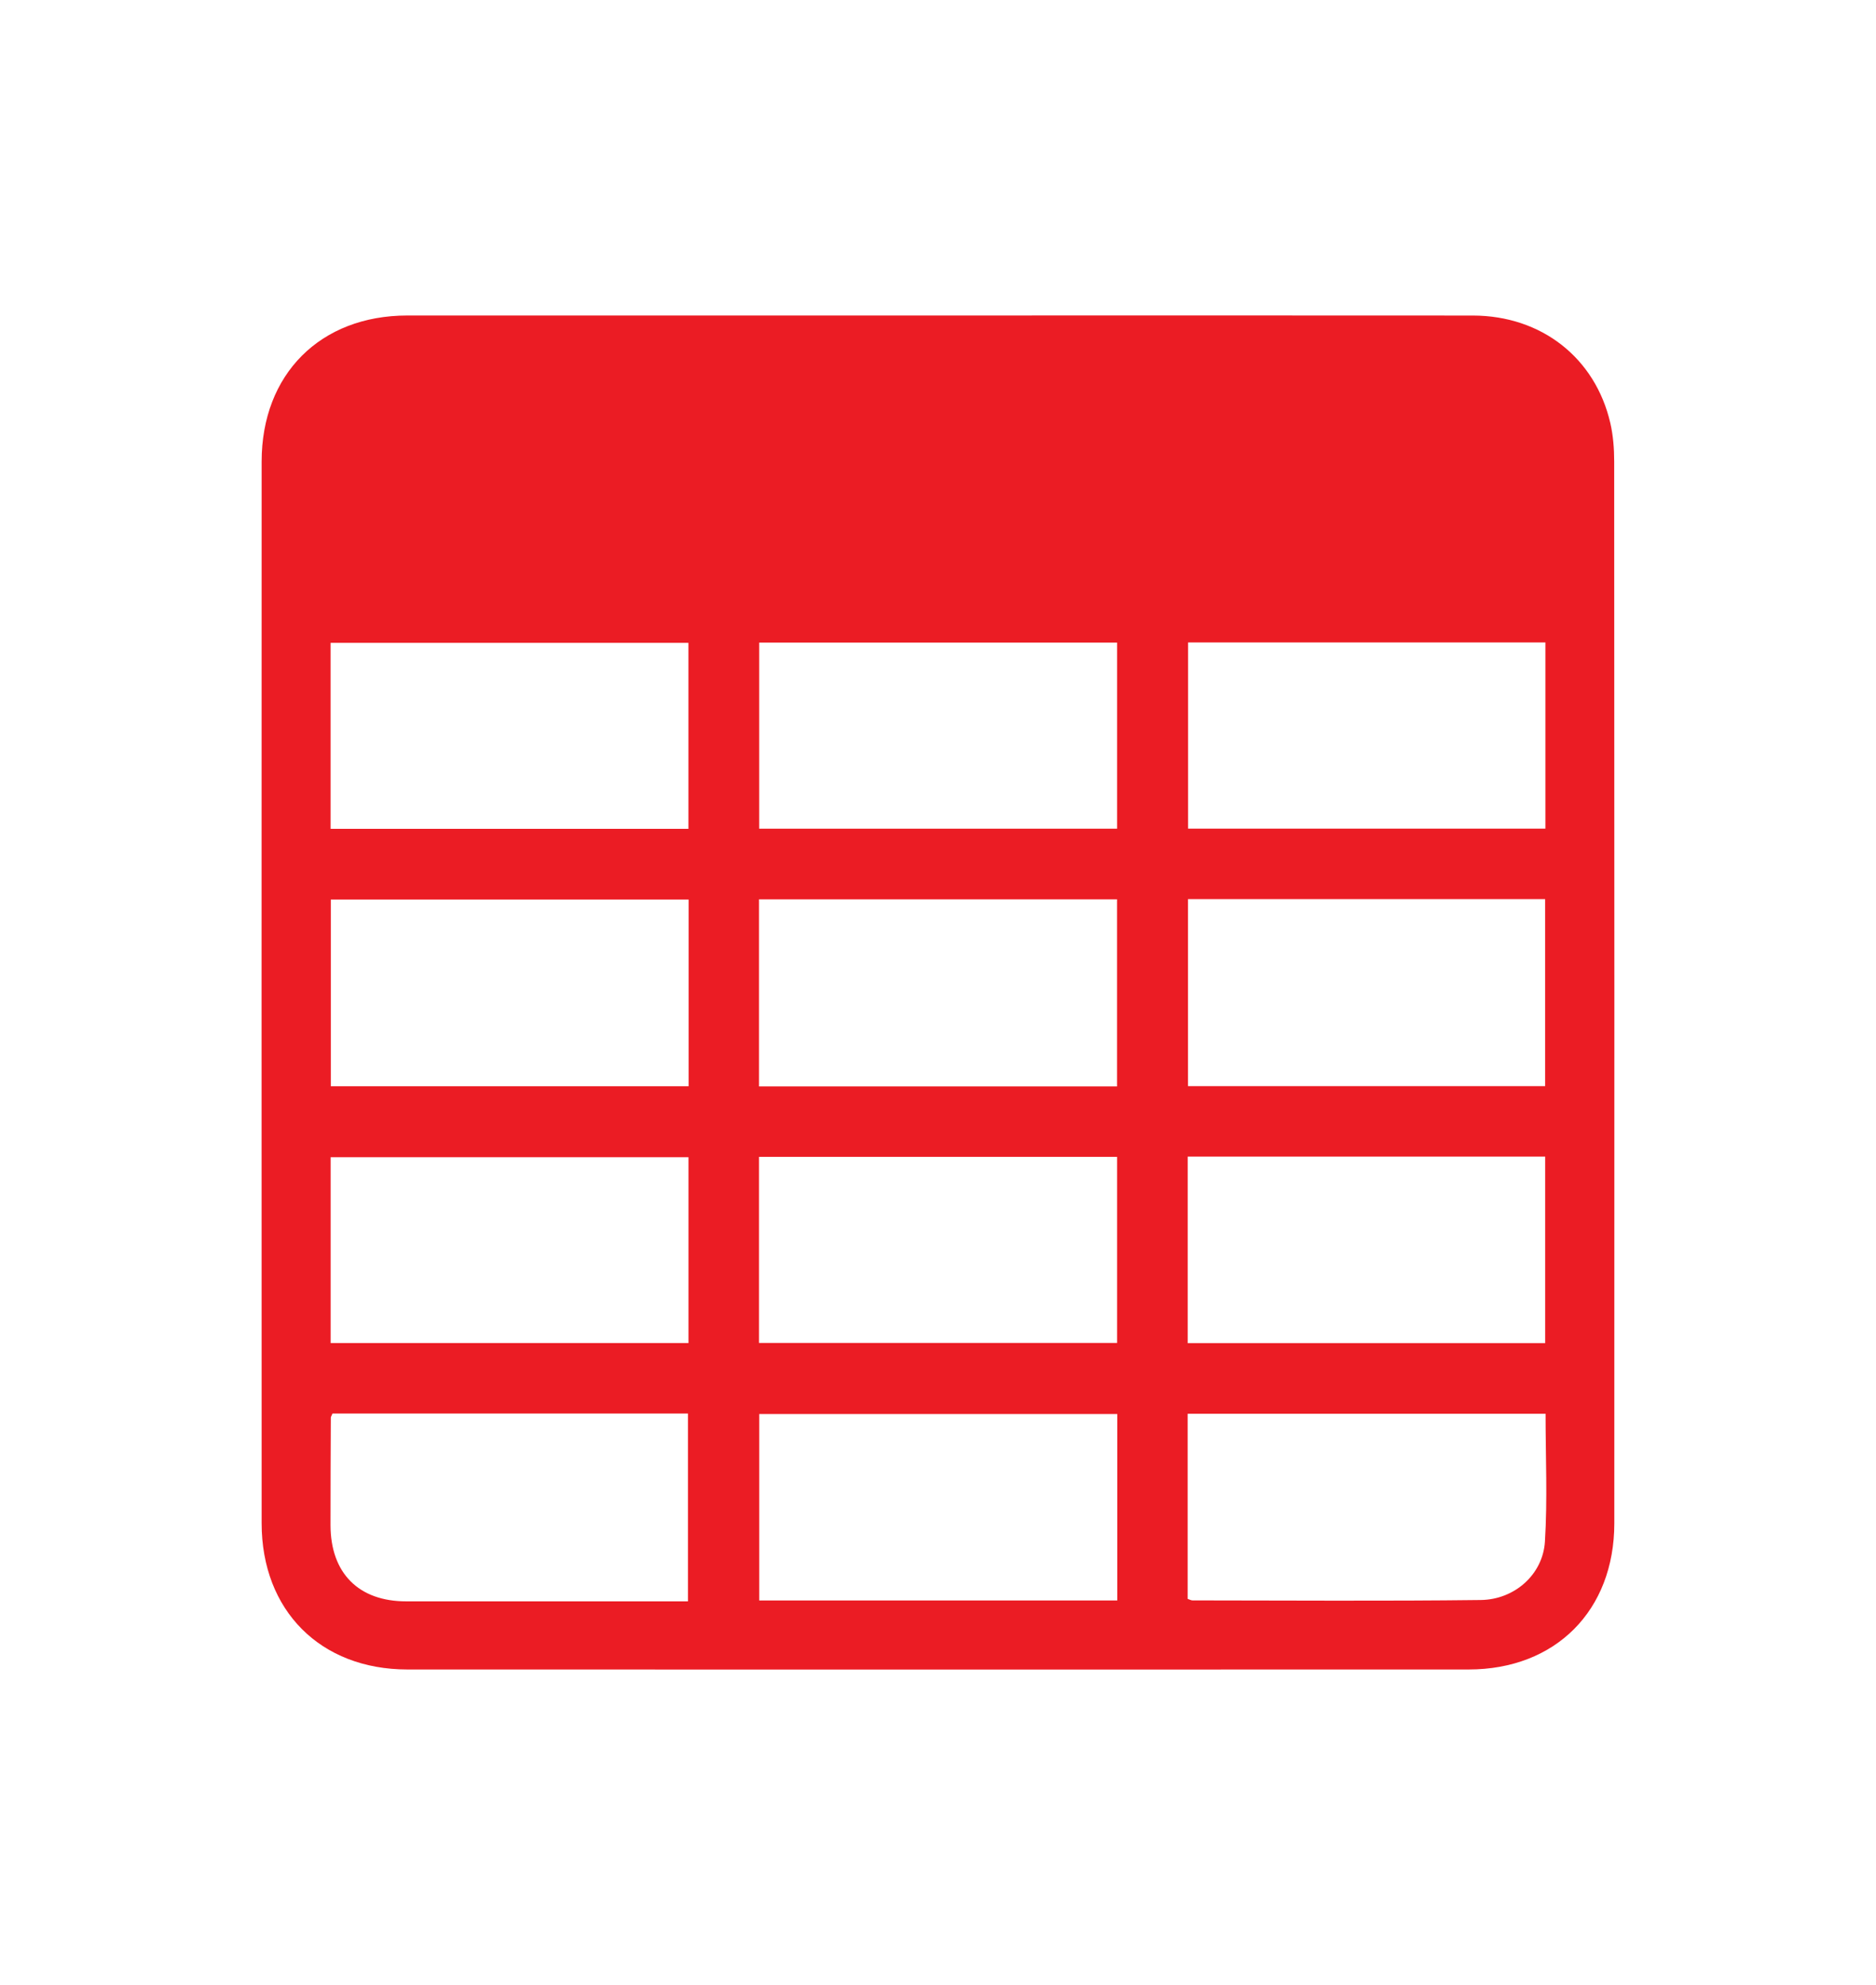 <?xml version="1.0" encoding="utf-8"?>
<!-- Generator: Adobe Illustrator 28.0.0, SVG Export Plug-In . SVG Version: 6.00 Build 0)  -->
<svg version="1.1" id="Layer_1" xmlns="http://www.w3.org/2000/svg" xmlns:xlink="http://www.w3.org/1999/xlink" x="0px" y="0px"
	 viewBox="0 0 432 456.89" style="enable-background:new 0 0 432 456.89;" xml:space="preserve">
<style type="text/css">
	.st0{fill:#EB1C24;}
	.st1{fill:#EB1C24;stroke:#EB1C24;stroke-width:5;stroke-miterlimit:10;}
	.st2{fill:#EB1C24;stroke:url(#);stroke-width:21;stroke-miterlimit:10;}
</style>
<g>
	<path class="st0" d="M215.99,72.62c41.06,0,82.13-0.03,123.19,0.01c15.75,0.02,28.17,9.73,31.64,24.75
		c0.66,2.86,0.89,5.89,0.89,8.84c0.05,81.47,0.05,162.93,0.03,244.4c-0.01,20.07-13.54,33.64-33.54,33.64
		c-81.47,0.02-162.93,0.02-244.4,0c-20.01-0.01-33.54-13.57-33.55-33.64c-0.02-81.47-0.02-162.93,0-244.4
		c0.01-20.09,13.51-33.59,33.53-33.6C134.53,72.61,175.26,72.62,215.99,72.62z M174.78,206.99c0,14.42,0,28.66,0,43.08
		c27.55,0,54.9,0,82.45,0c0-14.42,0-28.66,0-43.08C229.67,206.99,202.33,206.99,174.78,206.99z M257.28,325.46
		c-27.73,0-55.06,0-82.45,0c0,14.49,0,28.72,0,42.92c27.6,0,54.95,0,82.45,0C257.28,354.02,257.28,339.87,257.28,325.46z
		 M158.57,207.05c-27.74,0-55.08,0-82.39,0c0,14.48,0,28.72,0,42.97c27.58,0,54.92,0,82.39,0
		C158.57,235.61,158.57,221.44,158.57,207.05z M273.57,206.95c0,14.59,0,28.82,0,43.05c27.62,0,54.96,0,82.24,0
		c0-14.49,0-28.73,0-43.05C328.3,206.95,301.05,206.95,273.57,206.95z M174.82,147.91c0,14.37,0,28.59,0,42.83
		c27.59,0,54.94,0,82.42,0c0-14.35,0-28.49,0-42.83C229.69,147.91,202.35,147.91,174.82,147.91z M174.78,309.1
		c27.66,0,54.99,0,82.46,0c0-14.39,0-28.52,0-42.83c-27.55,0-54.9,0-82.46,0C174.78,280.55,174.78,294.69,174.78,309.1z
		 M158.53,147.96c-27.68,0-55.02,0-82.4,0c0,14.4,0,28.54,0,42.81c27.53,0,54.87,0,82.4,0
		C158.53,176.46,158.53,162.32,158.53,147.96z M273.59,147.87c0,14.29,0,28.59,0,42.85c27.58,0,54.92,0,82.28,0
		c0-14.39,0-28.54,0-42.85C328.42,147.87,301.16,147.87,273.59,147.87z M158.54,266.35c-27.73,0-55.07,0-82.4,0
		c0,14.4,0,28.55,0,42.78c27.54,0,54.88,0,82.4,0C158.54,294.78,158.54,280.64,158.54,266.35z M273.5,266.22
		c0,14.49,0,28.63,0,42.93c27.55,0,54.89,0,82.32,0c0-14.42,0-28.65,0-42.93C328.31,266.22,301.05,266.22,273.5,266.22z
		 M76.56,325.35c-0.23,0.56-0.38,0.76-0.38,0.96c-0.03,8.26-0.08,16.51-0.07,24.77c0.03,11.01,6.48,17.5,17.42,17.5
		c20.59,0.01,41.17,0,61.76,0c1.06,0,2.12,0,3.13,0c0-14.66,0-28.89,0-43.23C130.98,325.35,103.82,325.35,76.56,325.35z
		 M273.49,325.4c0,14.34,0,28.48,0,42.61c0.49,0.16,0.79,0.35,1.1,0.35c22.13,0.01,44.25,0.18,66.38-0.09
		c7.82-0.09,14.32-5.89,14.79-13.44c0.61-9.72,0.15-19.52,0.15-29.43C328.36,325.4,301.01,325.4,273.49,325.4z"/>
</g>
</svg>
